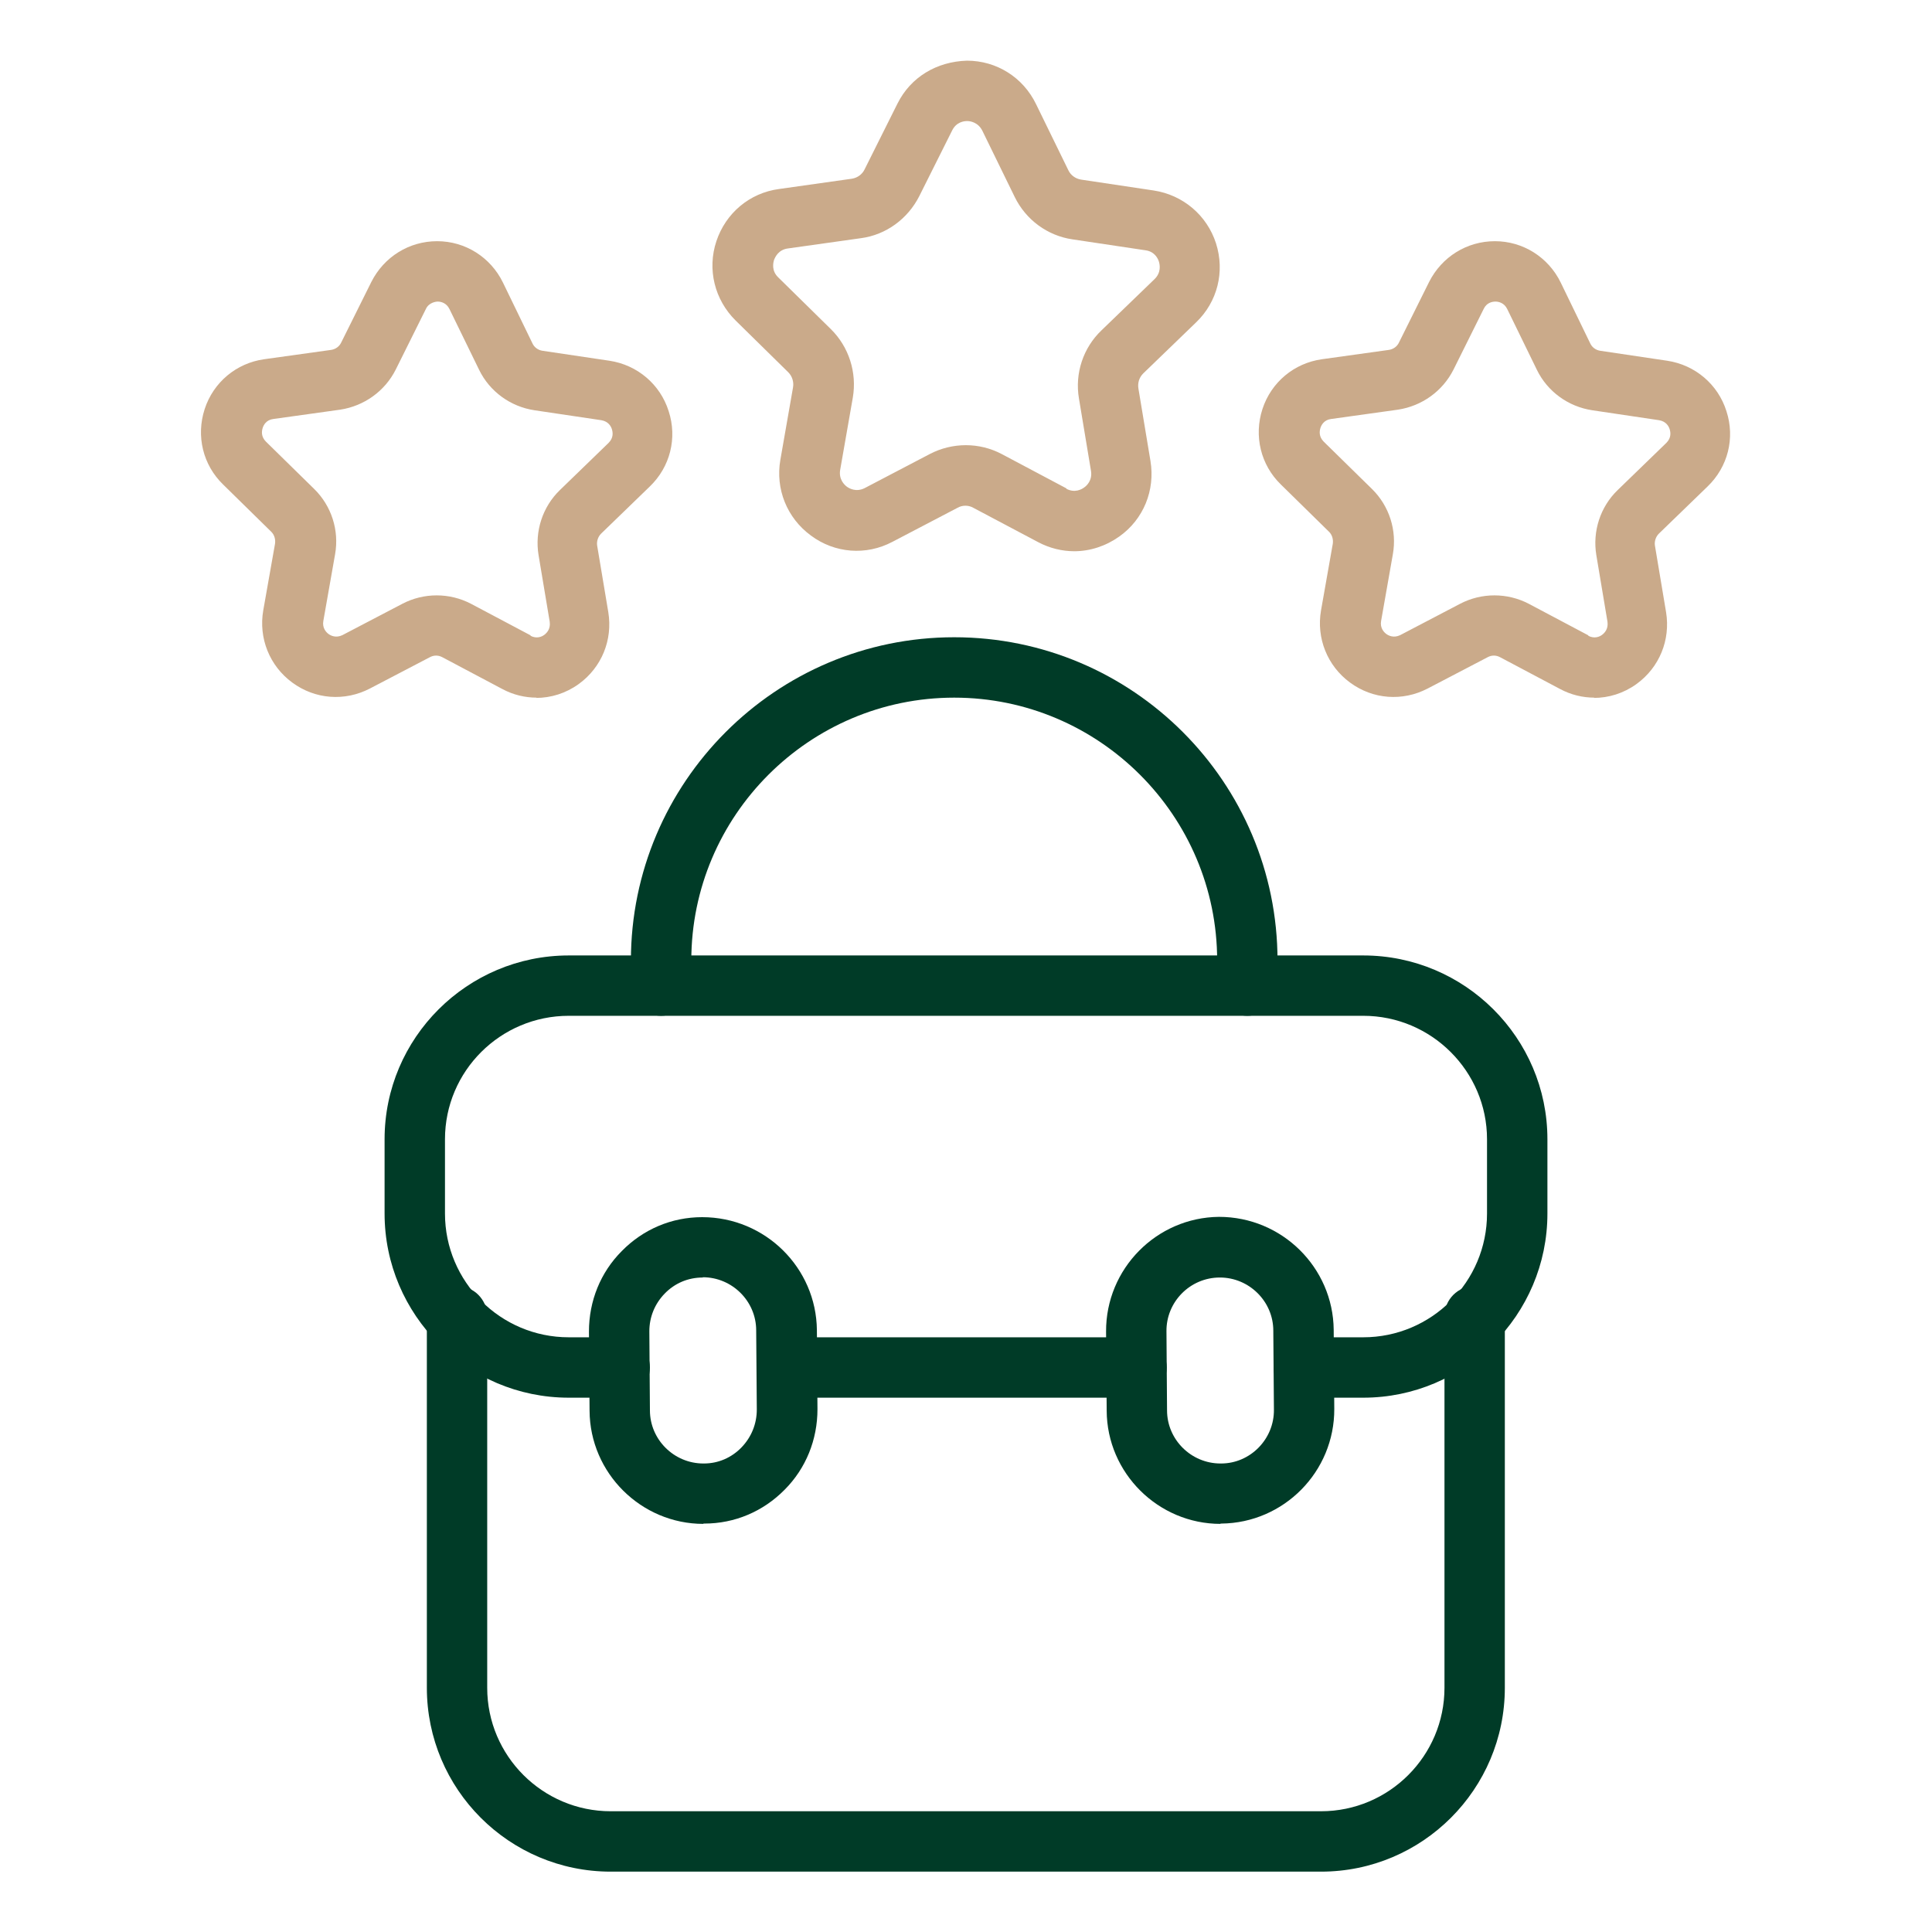 <svg width="50" height="50" viewBox="0 0 50 50" fill="none" xmlns="http://www.w3.org/2000/svg">
<path d="M34.195 48.438H15.805C13.18 48.438 11.047 46.305 11.047 43.68V34.062C11.047 33.633 11.398 33.281 11.828 33.281C12.258 33.281 12.609 33.633 12.609 34.062V43.68C12.609 45.445 14.047 46.875 15.805 46.875H34.188C35.953 46.875 37.383 45.438 37.383 43.68V34.062C37.383 33.633 37.734 33.281 38.164 33.281C38.594 33.281 38.945 33.633 38.945 34.062V43.68C38.945 46.305 36.812 48.438 34.188 48.438H34.195Z" fill="#003B27"/>
<path d="M35.281 36.172H33.742C33.312 36.172 32.961 35.82 32.961 35.391C32.961 34.961 33.312 34.609 33.742 34.609H35.281C37.047 34.609 38.484 33.172 38.484 31.406V29.484C38.484 27.727 37.047 26.289 35.281 26.289H14.719C12.953 26.289 11.516 27.719 11.516 29.484V31.406C11.516 33.172 12.953 34.609 14.719 34.609H16.039C16.469 34.609 16.82 34.961 16.82 35.391C16.82 35.82 16.469 36.172 16.039 36.172H14.719C12.094 36.172 9.953 34.031 9.953 31.406V29.484C9.953 26.859 12.094 24.727 14.719 24.727H35.281C37.906 24.727 40.047 26.859 40.047 29.484V31.406C40.047 34.031 37.906 36.172 35.281 36.172Z" fill="#003B27"/>
<path d="M29.414 36.172H20.367C19.938 36.172 19.586 35.82 19.586 35.391C19.586 34.961 19.938 34.609 20.367 34.609H29.414C29.844 34.609 30.195 34.961 30.195 35.391C30.195 35.82 29.844 36.172 29.414 36.172Z" fill="#003B27"/>
<path d="M32.281 26.289C31.852 26.289 31.5 25.938 31.5 25.508V24.859C31.5 21.109 28.445 18.055 24.695 18.055C20.945 18.055 17.891 21.109 17.891 24.859V25.508C17.891 25.938 17.539 26.289 17.109 26.289C16.68 26.289 16.328 25.938 16.328 25.508V24.859C16.328 20.25 20.078 16.492 24.695 16.492C29.312 16.492 33.062 20.242 33.062 24.859V25.508C33.062 25.938 32.711 26.289 32.281 26.289Z" fill="#003B27"/>
<path d="M18.203 39.438C16.594 39.438 15.266 38.125 15.258 36.508L15.242 34.461C15.242 33.672 15.539 32.93 16.094 32.375C16.648 31.812 17.383 31.5 18.172 31.5C19.805 31.5 21.125 32.812 21.141 34.422L21.156 36.469C21.156 37.258 20.859 38 20.305 38.555C19.75 39.117 19.016 39.43 18.227 39.43H18.203V39.438ZM18.188 33.062C17.805 33.062 17.461 33.211 17.203 33.477C16.945 33.742 16.805 34.086 16.805 34.453L16.82 36.5C16.82 37.258 17.445 37.875 18.203 37.875H18.219C18.586 37.875 18.93 37.727 19.188 37.461C19.445 37.195 19.586 36.852 19.586 36.477L19.57 34.43C19.57 33.672 18.945 33.055 18.188 33.055V33.062Z" fill="#003B27"/>
<path d="M31.586 39.438C29.977 39.438 28.648 38.125 28.641 36.508L28.625 34.461C28.617 32.836 29.93 31.508 31.547 31.492C33.18 31.492 34.5 32.805 34.516 34.414L34.531 36.461C34.539 38.086 33.227 39.414 31.609 39.43H31.586V39.438ZM31.57 33.062C30.797 33.062 30.18 33.695 30.188 34.453L30.203 36.5C30.203 37.258 30.828 37.875 31.586 37.875H31.602C32.359 37.875 32.977 37.242 32.969 36.484L32.953 34.438C32.953 33.68 32.328 33.062 31.57 33.062Z" fill="#003B27"/>
<path d="M27.806 14.266C27.485 14.266 27.165 14.188 26.868 14.031L25.188 13.141C25.063 13.07 24.907 13.07 24.782 13.141L23.095 14.023C22.415 14.383 21.602 14.32 20.985 13.859C20.368 13.406 20.063 12.656 20.196 11.898L20.524 10.023C20.548 9.883 20.501 9.734 20.399 9.633L19.04 8.297C18.493 7.758 18.298 6.969 18.54 6.242C18.782 5.516 19.399 4.992 20.165 4.891L22.048 4.625C22.188 4.602 22.313 4.516 22.376 4.383L23.227 2.68C23.571 1.992 24.243 1.594 25.024 1.57C25.79 1.57 26.477 2 26.813 2.695L27.649 4.406C27.712 4.539 27.837 4.625 27.977 4.648L29.86 4.93C30.618 5.047 31.235 5.57 31.47 6.297C31.704 7.031 31.509 7.812 30.954 8.344L29.587 9.664C29.485 9.766 29.438 9.906 29.462 10.055L29.774 11.93C29.899 12.688 29.595 13.438 28.97 13.883C28.618 14.133 28.212 14.266 27.798 14.266H27.806ZM27.595 12.648C27.813 12.766 27.993 12.664 28.056 12.617C28.126 12.57 28.274 12.43 28.235 12.188L27.923 10.312C27.813 9.664 28.032 9 28.509 8.547L29.876 7.227C30.056 7.055 30.017 6.852 29.993 6.773C29.97 6.695 29.884 6.508 29.642 6.477L27.759 6.195C27.11 6.102 26.548 5.688 26.259 5.094L25.423 3.383C25.313 3.164 25.11 3.133 25.032 3.133C24.946 3.133 24.751 3.156 24.642 3.375L23.79 5.078C23.493 5.664 22.931 6.078 22.282 6.164L20.392 6.43C20.149 6.461 20.063 6.648 20.032 6.727C20.009 6.805 19.962 7.008 20.142 7.18L21.501 8.516C21.97 8.977 22.181 9.641 22.071 10.289L21.743 12.164C21.704 12.406 21.852 12.547 21.915 12.594C21.977 12.641 22.157 12.742 22.376 12.633L24.063 11.75C24.649 11.445 25.345 11.445 25.923 11.75L27.602 12.641L27.595 12.648Z" fill="#CAAA8A"/>
<path d="M13.891 18.055C13.586 18.055 13.282 17.984 12.993 17.828L11.446 17.008C11.344 16.953 11.227 16.953 11.126 17.008L9.571 17.82C8.922 18.156 8.157 18.102 7.563 17.664C6.977 17.234 6.688 16.516 6.813 15.797L7.118 14.07C7.133 13.961 7.102 13.844 7.024 13.766L5.774 12.539C5.25 12.031 5.071 11.281 5.297 10.586C5.524 9.891 6.118 9.398 6.836 9.297L8.571 9.055C8.68 9.039 8.782 8.969 8.829 8.867L9.61 7.297C9.938 6.648 10.586 6.242 11.313 6.242C12.04 6.242 12.696 6.656 13.016 7.312L13.782 8.891C13.829 8.992 13.93 9.062 14.04 9.078L15.774 9.336C16.493 9.445 17.086 9.945 17.305 10.641C17.532 11.336 17.344 12.086 16.813 12.594L15.555 13.812C15.477 13.891 15.438 14.008 15.454 14.117L15.743 15.844C15.86 16.562 15.571 17.273 14.977 17.703C14.641 17.945 14.258 18.062 13.868 18.062L13.891 18.055ZM13.727 16.453C13.891 16.539 14.024 16.477 14.086 16.43C14.149 16.383 14.251 16.281 14.227 16.094L13.938 14.367C13.836 13.75 14.04 13.117 14.493 12.68L15.751 11.461C15.883 11.328 15.86 11.188 15.836 11.109C15.813 11.031 15.743 10.906 15.563 10.875L13.829 10.617C13.211 10.523 12.672 10.133 12.399 9.57L11.633 8C11.555 7.836 11.407 7.805 11.329 7.805C11.282 7.805 11.102 7.828 11.024 7.992L10.243 9.562C9.961 10.125 9.422 10.508 8.805 10.602L7.071 10.844C6.891 10.867 6.821 11 6.797 11.078C6.774 11.156 6.75 11.297 6.883 11.43L8.133 12.656C8.579 13.094 8.782 13.727 8.672 14.344L8.368 16.07C8.336 16.25 8.438 16.359 8.5 16.406C8.563 16.453 8.696 16.516 8.86 16.438L10.415 15.625C10.969 15.336 11.633 15.336 12.188 15.625L13.735 16.445L13.727 16.453Z" fill="#CAAA8A"/>
<path d="M41.266 18.055C40.961 18.055 40.657 17.984 40.368 17.828L38.821 17.008C38.719 16.953 38.602 16.953 38.501 17.008L36.946 17.82C36.297 18.156 35.532 18.102 34.938 17.664C34.352 17.234 34.063 16.516 34.188 15.797L34.493 14.07C34.508 13.961 34.477 13.844 34.399 13.766L33.149 12.539C32.626 12.031 32.446 11.281 32.672 10.586C32.899 9.891 33.493 9.398 34.211 9.297L35.946 9.055C36.055 9.039 36.157 8.969 36.204 8.867L36.985 7.297C37.313 6.648 37.961 6.242 38.688 6.242C39.414 6.242 40.071 6.656 40.391 7.312L41.157 8.891C41.204 8.992 41.305 9.062 41.414 9.078L43.149 9.336C43.868 9.445 44.461 9.945 44.68 10.641C44.907 11.336 44.719 12.086 44.188 12.594L42.93 13.812C42.852 13.891 42.813 14.008 42.829 14.117L43.118 15.844C43.235 16.562 42.946 17.273 42.352 17.703C42.016 17.945 41.633 18.062 41.243 18.062L41.266 18.055ZM41.102 16.453C41.266 16.539 41.399 16.477 41.461 16.43C41.524 16.383 41.626 16.281 41.602 16.094L41.313 14.367C41.211 13.75 41.414 13.117 41.868 12.68L43.126 11.461C43.258 11.328 43.235 11.188 43.211 11.109C43.188 11.031 43.118 10.906 42.938 10.875L41.204 10.617C40.586 10.523 40.047 10.133 39.774 9.57L39.008 8C38.93 7.836 38.782 7.805 38.704 7.805C38.626 7.805 38.477 7.828 38.399 7.992L37.618 9.562C37.336 10.125 36.797 10.508 36.18 10.602L34.446 10.844C34.266 10.867 34.196 11 34.172 11.078C34.149 11.156 34.126 11.297 34.258 11.43L35.508 12.656C35.954 13.094 36.157 13.727 36.047 14.344L35.743 16.07C35.711 16.25 35.813 16.359 35.876 16.406C35.938 16.453 36.071 16.516 36.235 16.438L37.789 15.625C38.344 15.336 39.008 15.336 39.563 15.625L41.11 16.445L41.102 16.453Z" fill="#CAAA8A"/>
</svg>

